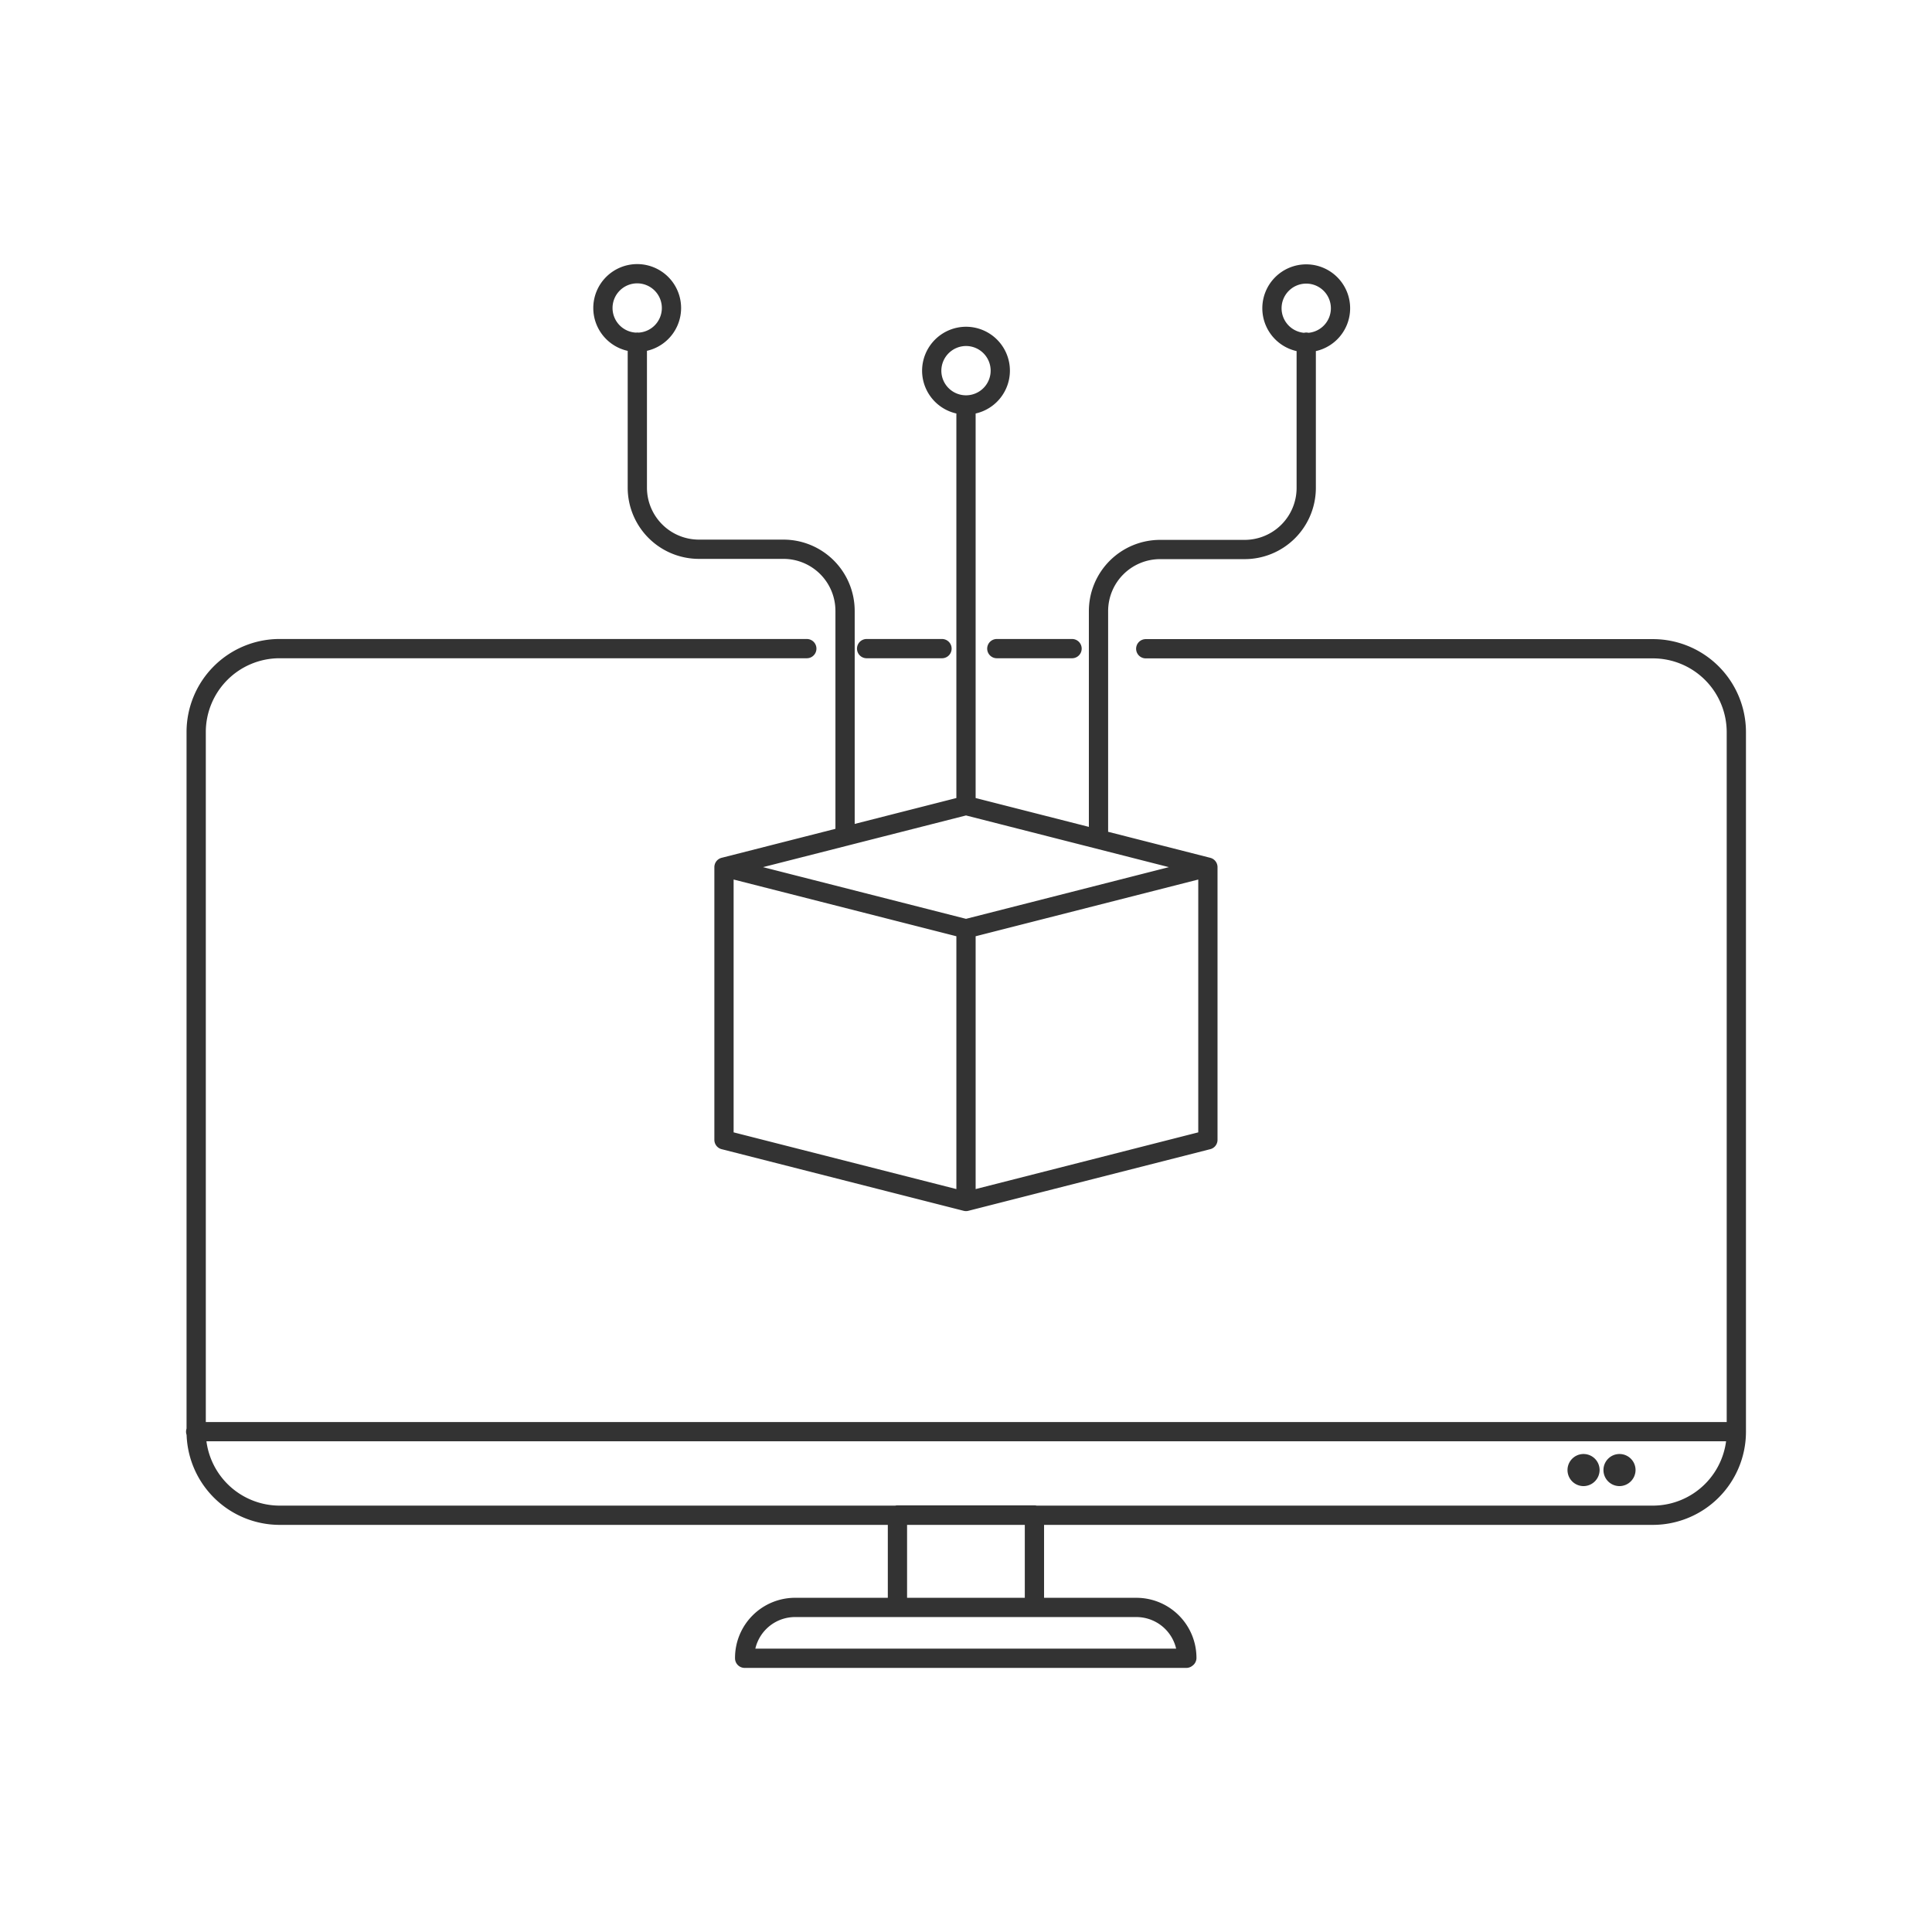 <svg viewBox="0 0 150.48 150.48" xmlns="http://www.w3.org/2000/svg"><g fill="none"><path d="m0 0h150v150h-150z"/><path d="m89.24 50.53h39.52a6.5 6.5 0 0 1 6.48 6.47v54.53a6.51 6.51 0 0 1 -6.48 6.49h-107a6.51 6.51 0 0 1 -6.48-6.49v-54.53a6.5 6.5 0 0 1 6.48-6.48h41.08m4.66 0h5.87m4.27 0h5.86m-2.93 67.48h-10.67v7.2h10.67zm11.87 11.13a3.93 3.93 0 0 0 -3.94-3.93h-26.5a3.93 3.93 0 0 0 -4 3.96h34.4zm-77.2-17.62h120m-11.9 2.49a.5.5 0 0 0 -.5.5.5.5 0 0 0 .5.5.51.51 0 0 0 .5-.5.5.5 0 0 0 -.5-.5zm2.8 0a.5.5 0 0 0 -.5.5.5.5 0 0 0 .5.5.51.51 0 0 0 .5-.5.5.5 0 0 0 -.5-.5zm-69.75-46.46 18.85 4.8m0-9.6 18.84 4.8m-37.69 0v21.24m37.69-21.24v21.24m-18.84-16.44v21.24m0-21.24 18.84-4.8m-18.84-4.8-18.85 4.8m0 21.24 18.85 4.8m0 0 18.84-4.8m-28.26-23.64v-17.56a4.8 4.8 0 0 0 -4.8-4.8h-6.58a4.8 4.8 0 0 1 -4.8-4.8v-11.33m0-5.33a2.67 2.67 0 1 0 2.66 2.68 2.67 2.67 0 0 0 -2.66-2.68zm52.1 5.33v11.35a4.8 4.8 0 0 1 -4.8 4.8h-6.58a4.8 4.8 0 0 0 -4.8 4.8v17.54m13.51-41.14a2.67 2.67 0 1 0 2.67-2.66 2.67 2.67 0 0 0 -2.67 2.66zm-23.83 38.69v-31.15m-2.67-2.67a2.67 2.67 0 1 0 2.67-2.67 2.68 2.68 0 0 0 -2.67 2.67z" stroke="#333" stroke-linecap="round" stroke-linejoin="round" stroke-width="1.5"/></g></svg>